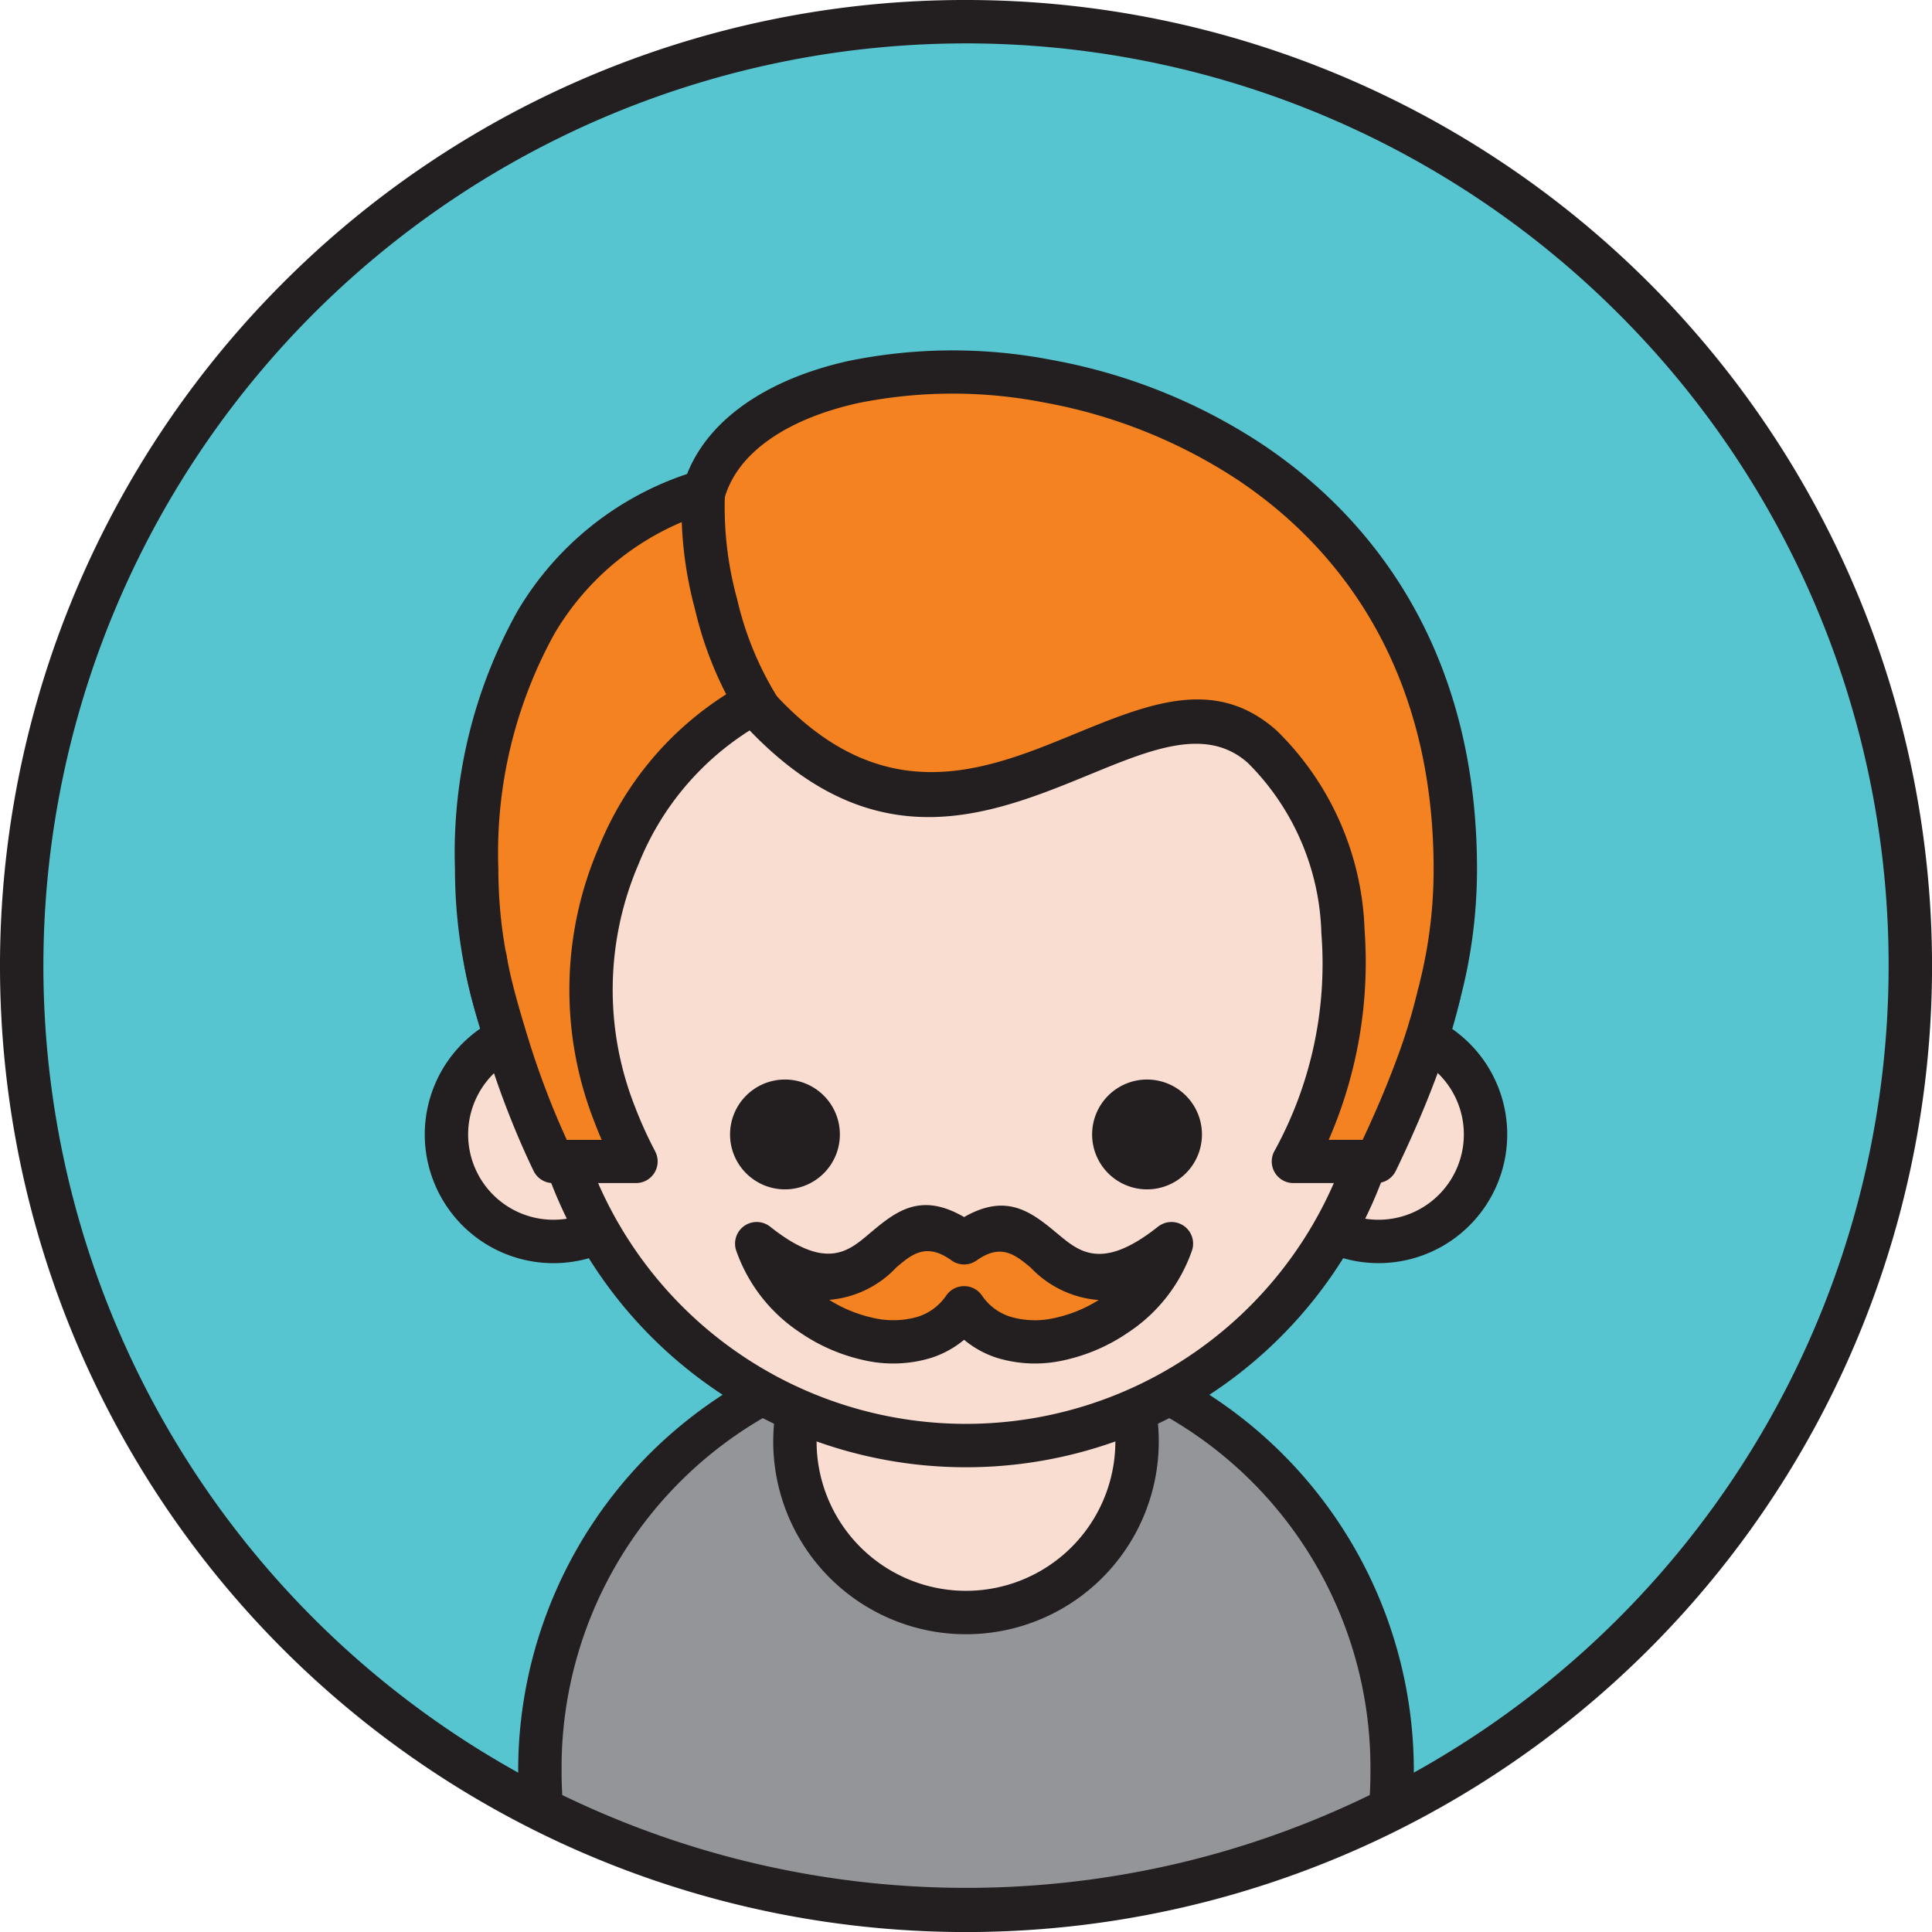 <!DOCTYPE svg PUBLIC "-//W3C//DTD SVG 1.1//EN" "http://www.w3.org/Graphics/SVG/1.1/DTD/svg11.dtd">
<!-- Uploaded to: SVG Repo, www.svgrepo.com, Transformed by: SVG Repo Mixer Tools -->
<svg width="64px" height="64px" viewBox="0 0 89.048 89.048" xmlns="http://www.w3.org/2000/svg" fill="#000000">
<g id="SVGRepo_bgCarrier" stroke-width="0"/>
<g id="SVGRepo_tracerCarrier" stroke-linecap="round" stroke-linejoin="round"/>
<g id="SVGRepo_iconCarrier">
<defs>
<style>.a{fill:#56c5d0;}.b{fill:#231f20;}.b,.c,.d,.f{fill-rule:evenodd;}.c{fill:#f58220;}.d{fill:#939598;}.e,.f{fill:#f9ddd1;}</style>
</defs>
<circle class="a" cx="44.524" cy="44.524" r="43.524"/>
<path class="b" d="M44.524,0a44.525,44.525,0,1,1-31.483,13.041A44.386,44.386,0,0,1,44.524,0Zm30.069,14.455A42.524,42.524,0,1,0,87.048,44.524,42.392,42.392,0,0,0,74.593,14.455Z"/>
<path class="c" d="M67.077,40.051a22.553,22.553,0,0,1-45.107,0c0-9.198,3.858-15.402,10.479-17.41C35.331,12.846,67.077,14.719,67.077,40.051Z"/>
<path class="b" d="M68.077,40.051a23.553,23.553,0,0,1-47.107,0,22.848,22.848,0,0,1,2.871-11.866,14.347,14.347,0,0,1,7.828-6.339c1.029-2.608,3.82-4.404,7.443-5.21a23.943,23.943,0,0,1,9.354-.048,26.004,26.004,0,0,1,9.705,3.883c5.627,3.762,9.906,10.103,9.906,19.58Zm-8.313,15.24a21.487,21.487,0,0,0,6.313-15.24c0-8.701-3.894-14.499-9.016-17.924a23.994,23.994,0,0,0-8.955-3.579,21.939,21.939,0,0,0-8.564.033c-3.157.702-5.509,2.209-6.136,4.341l-.001,0a.996.996,0,0,1-.667.672,12.418,12.418,0,0,0-7.186,5.621,20.895,20.895,0,0,0-2.582,10.835,21.553,21.553,0,0,0,36.794,15.24Z"/>
<path class="d" d="M64.085,83.377a43.573,43.573,0,0,1-39.122,0c-.052-.581-.08-1.168-.08-1.762a19.641,19.641,0,0,1,39.281,0C64.165,82.209,64.137,82.796,64.085,83.377Z"/>
<path class="b" d="M64.534,84.268a44.468,44.468,0,0,1-40.021,0,.997.997,0,0,1-.548-.866c-.026-.299-.046-.586-.058-.858-.016-.35-.024-.662-.024-.929a20.641,20.641,0,0,1,41.282,0c0,.267-.009.579-.024.929-.013.29-.035.598-.063.919a.995.995,0,0,1-.544.803l.001.002ZM54.36,85.87a42.225,42.225,0,0,0,8.774-3.135l.015-.277c.01-.236.016-.516.016-.843a18.641,18.641,0,1,0-37.281,0c0,.327.006.607.017.843l.014.277A42.687,42.687,0,0,0,54.36,85.87Z"/>
<circle class="e" cx="44.524" cy="66.439" r="7.885" transform="translate(-28.189 99.746) rotate(-80.782)"/>
<path class="b" d="M44.524,57.554a8.885,8.885,0,1,1-6.282,2.602,8.856,8.856,0,0,1,6.282-2.602Zm4.868,4.016a6.885,6.885,0,1,0,2.016,4.868A6.863,6.863,0,0,0,49.392,61.571Z"/>
<path class="f" d="M63.539,47.357a4.931,4.931,0,1,1-4.931,4.931A4.931,4.931,0,0,1,63.539,47.357Z"/>
<path class="b" d="M63.539,46.357a5.931,5.931,0,1,1-4.194,1.737,5.913,5.913,0,0,1,4.194-1.737Zm2.78,3.151a3.932,3.932,0,1,0,1.151,2.78A3.92,3.92,0,0,0,66.319,49.508Z"/>
<path class="f" d="M25.51,47.357a4.931,4.931,0,1,1-4.931,4.931A4.931,4.931,0,0,1,25.51,47.357Z"/>
<path class="b" d="M25.51,46.357a5.932,5.932,0,1,1-4.194,1.737A5.913,5.913,0,0,1,25.51,46.357Zm2.78,3.151a3.932,3.932,0,1,0,1.151,2.78A3.92,3.92,0,0,0,28.29,49.508Z"/>
<circle class="e" cx="44.524" cy="47.126" r="19.5"/>
<path class="b" d="M44.524,26.626A20.501,20.501,0,1,1,30.029,32.63a20.437,20.437,0,0,1,14.496-6.005Zm13.082,7.419A18.501,18.501,0,1,0,63.024,47.126,18.443,18.443,0,0,0,57.606,34.044Z"/>
<path class="b" d="M36.18,49.757a2.531,2.531,0,1,1-2.531,2.531A2.531,2.531,0,0,1,36.18,49.757Z"/>
<path class="b" d="M52.868,49.757a2.531,2.531,0,1,1-2.531,2.531A2.531,2.531,0,0,1,52.868,49.757Z"/>
<path class="c" d="M44.436,57.283c-3.998-2.875-3.784,4.626-9.558.038,1.285,4,7.333,6.213,9.558,2.955,2.225,3.258,8.274,1.045,9.558-2.955C48.22,61.909,48.364,54.478,44.436,57.283Z"/>
<path class="b" d="M43.819,58.067c-1.141-.8-1.796-.25-2.499.343a4.771,4.771,0,0,1-3.102,1.501,6.293,6.293,0,0,0,2.013.828A4.05,4.05,0,0,0,42.29,60.694a2.492,2.492,0,0,0,1.322-.98.999.999,0,0,1,1.659.015,2.491,2.491,0,0,0,1.311.965,4.047,4.047,0,0,0,2.058.046,6.286,6.286,0,0,0,1.999-.82,4.82,4.82,0,0,1-3.13-1.492c-.71-.59-1.367-1.137-2.495-.332a.998.998,0,0,1-1.195-.029Zm-3.781-1.18c1.215-1.024,2.352-1.981,4.399-.791,2.003-1.147,3.133-.207,4.345.8.967.804,2.024,1.683,4.591-.357l.001.001a.997.997,0,0,1,1.57,1.085,7.459,7.459,0,0,1-2.946,3.791,8.364,8.364,0,0,1-2.943,1.276,6.026,6.026,0,0,1-3.082-.1,4.524,4.524,0,0,1-1.537-.84,4.533,4.533,0,0,1-1.537.84,6.026,6.026,0,0,1-3.082.1,8.36,8.36,0,0,1-2.943-1.276,7.476,7.476,0,0,1-2.93-3.742A.998.998,0,0,1,35.499,56.54C38.047,58.564,39.085,57.69,40.038,56.887Z"/>
<path class="c" d="M25.491,53.535l3.825,0c-5.58-10.569,1.434-19.547,5.475-21.075,9.522,10.648,17.727-3.086,23.391,1.963,4.882,4.352,4.649,13.608,1.43,19.112l3.825,0a21.586,21.586,0,0,0,1.718-6.488,13.156,13.156,0,0,0-1.145-8.857l-1.094-5.88c-12.33-7.228-8.745-7.537-24.45-7.95l-8.85,3.9c-2.176,6.659-5.357,10.019-6.09,14.763C23.102,45.764,23.296,48.982,25.491,53.535Z"/>
<path class="b" d="M21.378,44.352a.998.998,0,0,1,1.969-.328c.099.594.246,1.216.419,1.854.193.716.384,1.346.576,1.973.274.897.592,1.805.936,2.689.267.685.552,1.357.847,1.998l1.607,0q-.181-.419-.338-.835A16.623,16.623,0,0,1,27.62,39.002a14.979,14.979,0,0,1,6.067-7.135,6.72,6.72,0,0,1,.752-.342.999.999,0,0,1,1.131.31c5.079,5.644,9.83,3.692,13.937,2.005,3.452-1.418,6.52-2.678,9.339-.165a13.476,13.476,0,0,1,4.05,9.201,20.488,20.488,0,0,1-1.655,9.661l1.564,0c.576-1.227,1.079-2.409,1.494-3.516a26.947,26.947,0,0,0,1.059-3.428.997.997,0,0,1,1.946.438,28.93,28.93,0,0,1-1.137,3.686c-.507,1.353-1.126,2.785-1.832,4.25l-.001-.001a.996.996,0,0,1-.897.563l-3.81,0a.996.996,0,0,1-.874-1.5,17.902,17.902,0,0,0,2.151-10.005,11.52,11.52,0,0,0-3.387-7.858c-1.891-1.685-4.413-.649-7.252.517-4.589,1.886-9.879,4.058-15.712-2.017a12.973,12.973,0,0,0-5.105,6.124,14.669,14.669,0,0,0-.186,11.209,18.351,18.351,0,0,0,.937,2.069l-.002.001a.996.996,0,0,1-.881,1.46l-3.765,0a.998.998,0,0,1-.958-.562c-.405-.839-.802-1.755-1.174-2.709-.357-.916-.69-1.871-.983-2.83-.22-.72-.436-1.431-.599-2.035C21.652,45.71,21.491,45.03,21.378,44.352Z"/>
<path class="b" d="M31.434,22.456a.996.996,0,1,1,1.984.18,16.001,16.001,0,0,0,.558,4.982,14.918,14.918,0,0,0,1.843,4.494.996.996,0,0,1-1.649,1.117,16.911,16.911,0,0,1-2.132-5.127A17.986,17.986,0,0,1,31.434,22.456Z"/>
</g>
</svg>